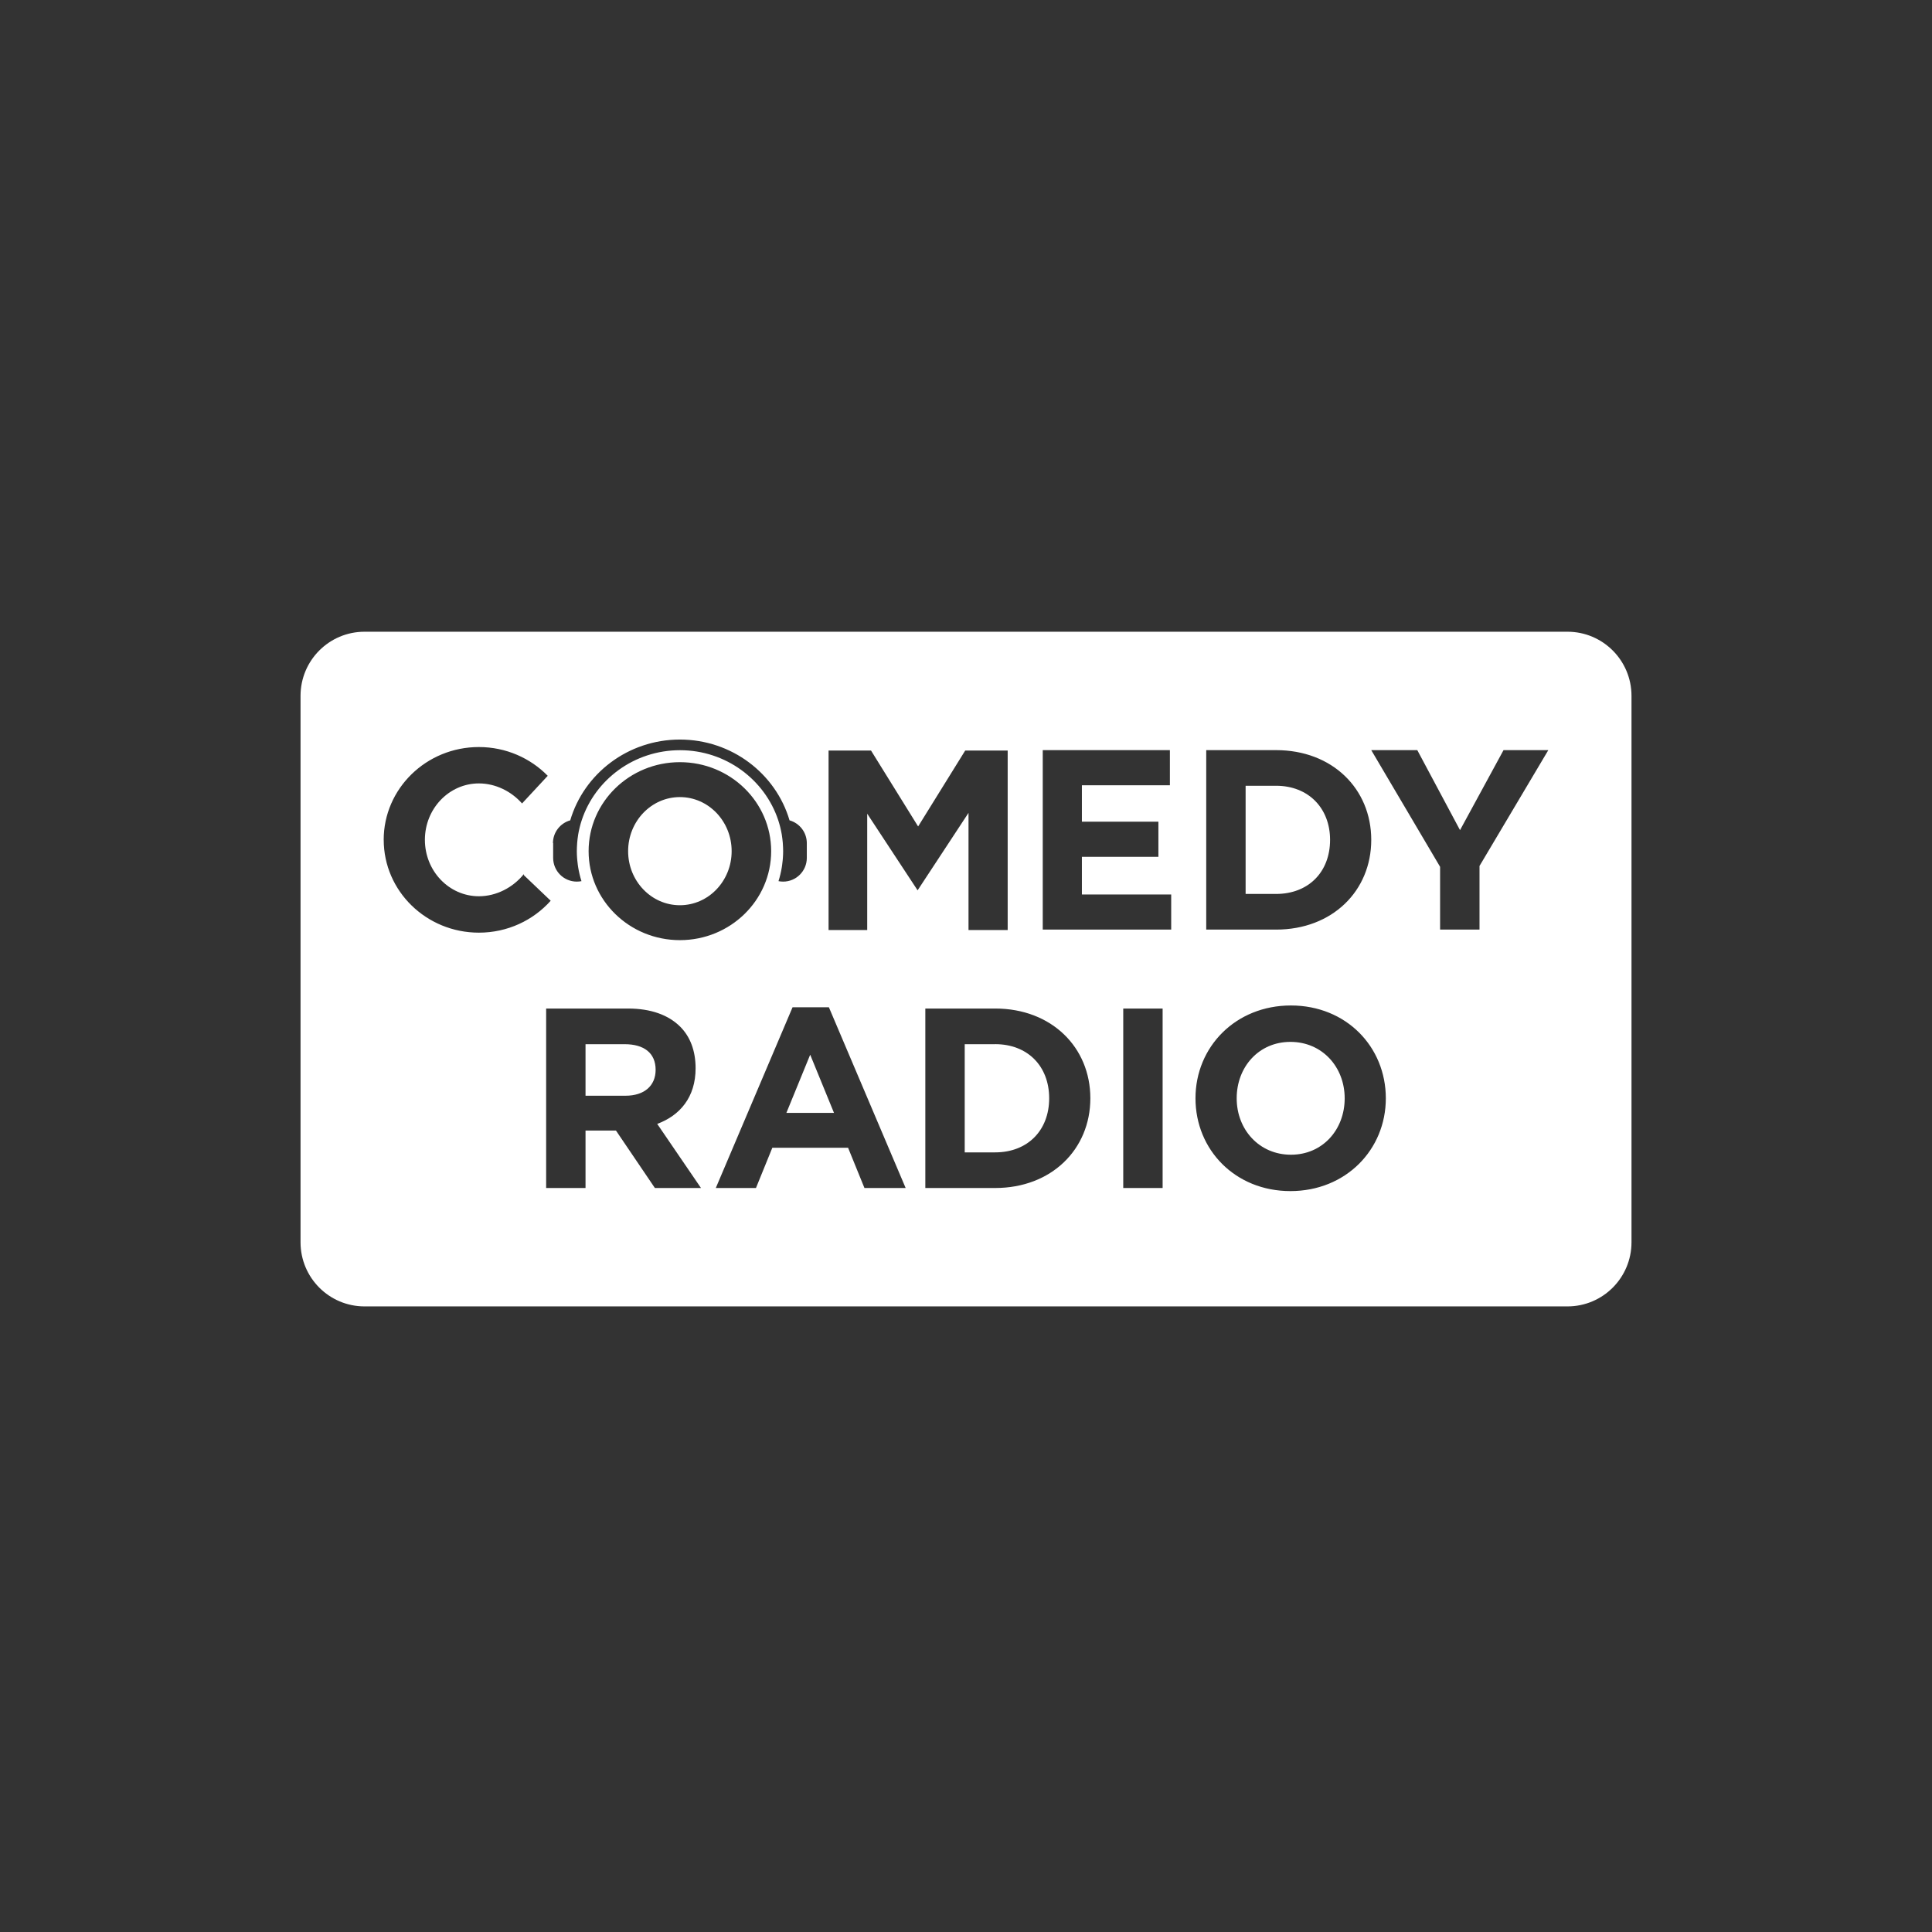 <svg width="315" height="315" viewBox="0 0 315 315" fill="none" xmlns="http://www.w3.org/2000/svg">
<rect x="0" y="0" width="315" height="315" fill="#333333" stroke="none"/>
<g clip-path="url(#clip0_1504_752)">
<path d="M210.396 169.872C205.224 169.872 201.634 173.967 201.634 179.071C201.634 184.174 205.308 188.269 210.481 188.269C215.653 188.269 219.242 184.174 219.242 179.071C219.242 173.967 215.574 169.872 210.396 169.872Z" fill="white"/>
<path d="M162.257 170.248H157.291V187.887H162.257C167.514 187.887 171.061 184.333 171.061 179.065C171.061 173.797 167.514 170.243 162.257 170.243V170.248Z" fill="white"/>
<path d="M128.216 181.447H135.977L132.096 171.962L128.216 181.447Z" fill="white"/>
<path d="M101.851 170.249H95.466V178.652H101.973C105.102 178.652 106.896 176.981 106.896 174.429C106.896 171.671 104.98 170.249 101.851 170.249Z" fill="white"/>
<path d="M216.86 136.935C216.86 131.752 213.313 128.113 208.056 128.113H203.09V145.752H208.056C213.313 145.752 216.86 142.197 216.86 136.93V136.935Z" fill="white"/>
<path d="M255.571 103H59.435C53.669 103 49 107.679 49 113.456V202.544C49 208.316 53.669 213 59.435 213H255.571C261.331 213 266.005 208.321 266.005 202.544V113.456C266.005 107.684 261.336 103 255.571 103ZM196.668 122.304H208.056C217.236 122.304 223.573 128.617 223.573 136.935C223.573 145.253 217.231 151.565 208.056 151.565H196.668V122.304ZM90.156 137.47C90.156 135.699 91.347 134.208 92.973 133.752C95.207 126.155 102.375 120.58 110.851 120.58C119.327 120.58 126.495 126.155 128.729 133.752C130.354 134.208 131.546 135.699 131.546 137.47V139.874C131.546 142.011 129.82 143.741 127.686 143.741C127.427 143.741 127.173 143.714 126.929 143.666C127.162 142.929 127.342 142.171 127.469 141.396C127.49 141.263 127.506 141.125 127.527 140.993C127.559 140.749 127.591 140.505 127.612 140.256C127.623 140.133 127.633 140.006 127.644 139.884C127.67 139.518 127.686 139.147 127.686 138.775C127.686 138.378 127.665 137.98 127.639 137.587C127.633 137.508 127.628 137.428 127.623 137.354C127.586 136.956 127.543 136.569 127.48 136.181C127.48 136.171 127.48 136.16 127.48 136.155C127.411 135.752 127.332 135.354 127.236 134.961C127.231 134.94 127.226 134.919 127.22 134.892C127.12 134.489 127.003 134.091 126.876 133.699C124.679 127.1 118.337 122.315 110.867 122.315C103.397 122.315 97.049 127.1 94.858 133.699C94.725 134.091 94.614 134.489 94.513 134.892C94.508 134.914 94.503 134.935 94.498 134.961C94.402 135.354 94.317 135.752 94.254 136.155C94.254 136.166 94.254 136.176 94.254 136.181C94.191 136.569 94.143 136.961 94.111 137.354C94.106 137.433 94.1 137.513 94.095 137.587C94.069 137.98 94.047 138.378 94.047 138.775C94.047 139.147 94.063 139.518 94.09 139.884C94.1 140.006 94.111 140.133 94.122 140.256C94.143 140.505 94.175 140.749 94.206 140.993C94.228 141.125 94.238 141.263 94.265 141.396C94.392 142.171 94.572 142.929 94.805 143.666C94.561 143.714 94.307 143.741 94.047 143.741C91.914 143.741 90.188 142.011 90.188 139.874V137.47H90.156ZM125.733 138.775C125.733 146.791 119.073 153.284 110.851 153.284C102.629 153.284 95.969 146.786 95.969 138.775C95.969 130.765 102.629 124.267 110.851 124.267C119.073 124.267 125.733 130.765 125.733 138.775ZM62.558 136.935C62.558 128.58 69.504 121.8 78.075 121.8C82.49 121.8 86.477 123.604 89.304 126.49L85.116 130.999C83.353 129.004 80.775 127.731 78.081 127.731C73.221 127.731 69.276 131.847 69.276 136.929C69.276 142.011 73.215 146.128 78.081 146.128C80.923 146.128 83.634 144.712 85.397 142.526L85.423 142.701L89.786 146.86C86.943 150.048 82.755 152.064 78.081 152.064C69.509 152.064 62.563 145.29 62.563 136.929L62.558 136.935ZM106.775 193.696L100.432 184.333H95.466V193.696H89.045V164.435H102.396C106.107 164.435 108.987 165.48 110.909 167.4C112.535 169.029 113.413 171.331 113.413 174.174C113.413 178.896 110.867 181.866 107.156 183.245L114.292 193.696H106.785H106.775ZM140.943 193.696L138.274 187.134H125.923L123.255 193.696H116.706L129.222 164.228H135.146L147.661 193.696H140.943ZM141.393 132.659V151.634H135.093V122.373H142.017L149.694 134.749L157.37 122.373H164.295V151.634H157.91V132.532L149.609 145.162L141.387 132.659H141.393ZM162.257 193.696H150.869V164.435H162.257C171.437 164.435 177.774 170.747 177.774 179.065C177.774 187.383 171.431 193.696 162.257 193.696ZM189.558 193.696H183.137V164.435H189.558V193.696ZM190.951 151.565H170.013V122.304H190.744V128.033H176.397V133.969H188.87V139.698H176.397V145.841H190.956V151.571L190.951 151.565ZM210.396 194.2C201.385 194.2 194.916 187.468 194.916 179.071C194.916 170.673 201.465 163.936 210.475 163.936C219.486 163.936 225.95 170.668 225.95 179.071C225.95 187.473 219.401 194.2 210.391 194.2H210.396ZM241.224 141.2V151.565H234.797V141.327L223.573 122.304H231.08L238.047 135.349L245.141 122.304H252.442L241.218 141.2H241.224Z" fill="white"/>
<path d="M110.851 147.592C115.512 147.592 119.29 143.645 119.29 138.776C119.29 133.906 115.512 129.959 110.851 129.959C106.19 129.959 102.412 133.906 102.412 138.776C102.412 143.645 106.19 147.592 110.851 147.592Z" fill="white"/>
</g>
<defs>
<clipPath id="clip0_1504_752">
<rect width="217" height="110" fill="white" transform="translate(49 103)"/>
</clipPath>
</defs>
</svg>
